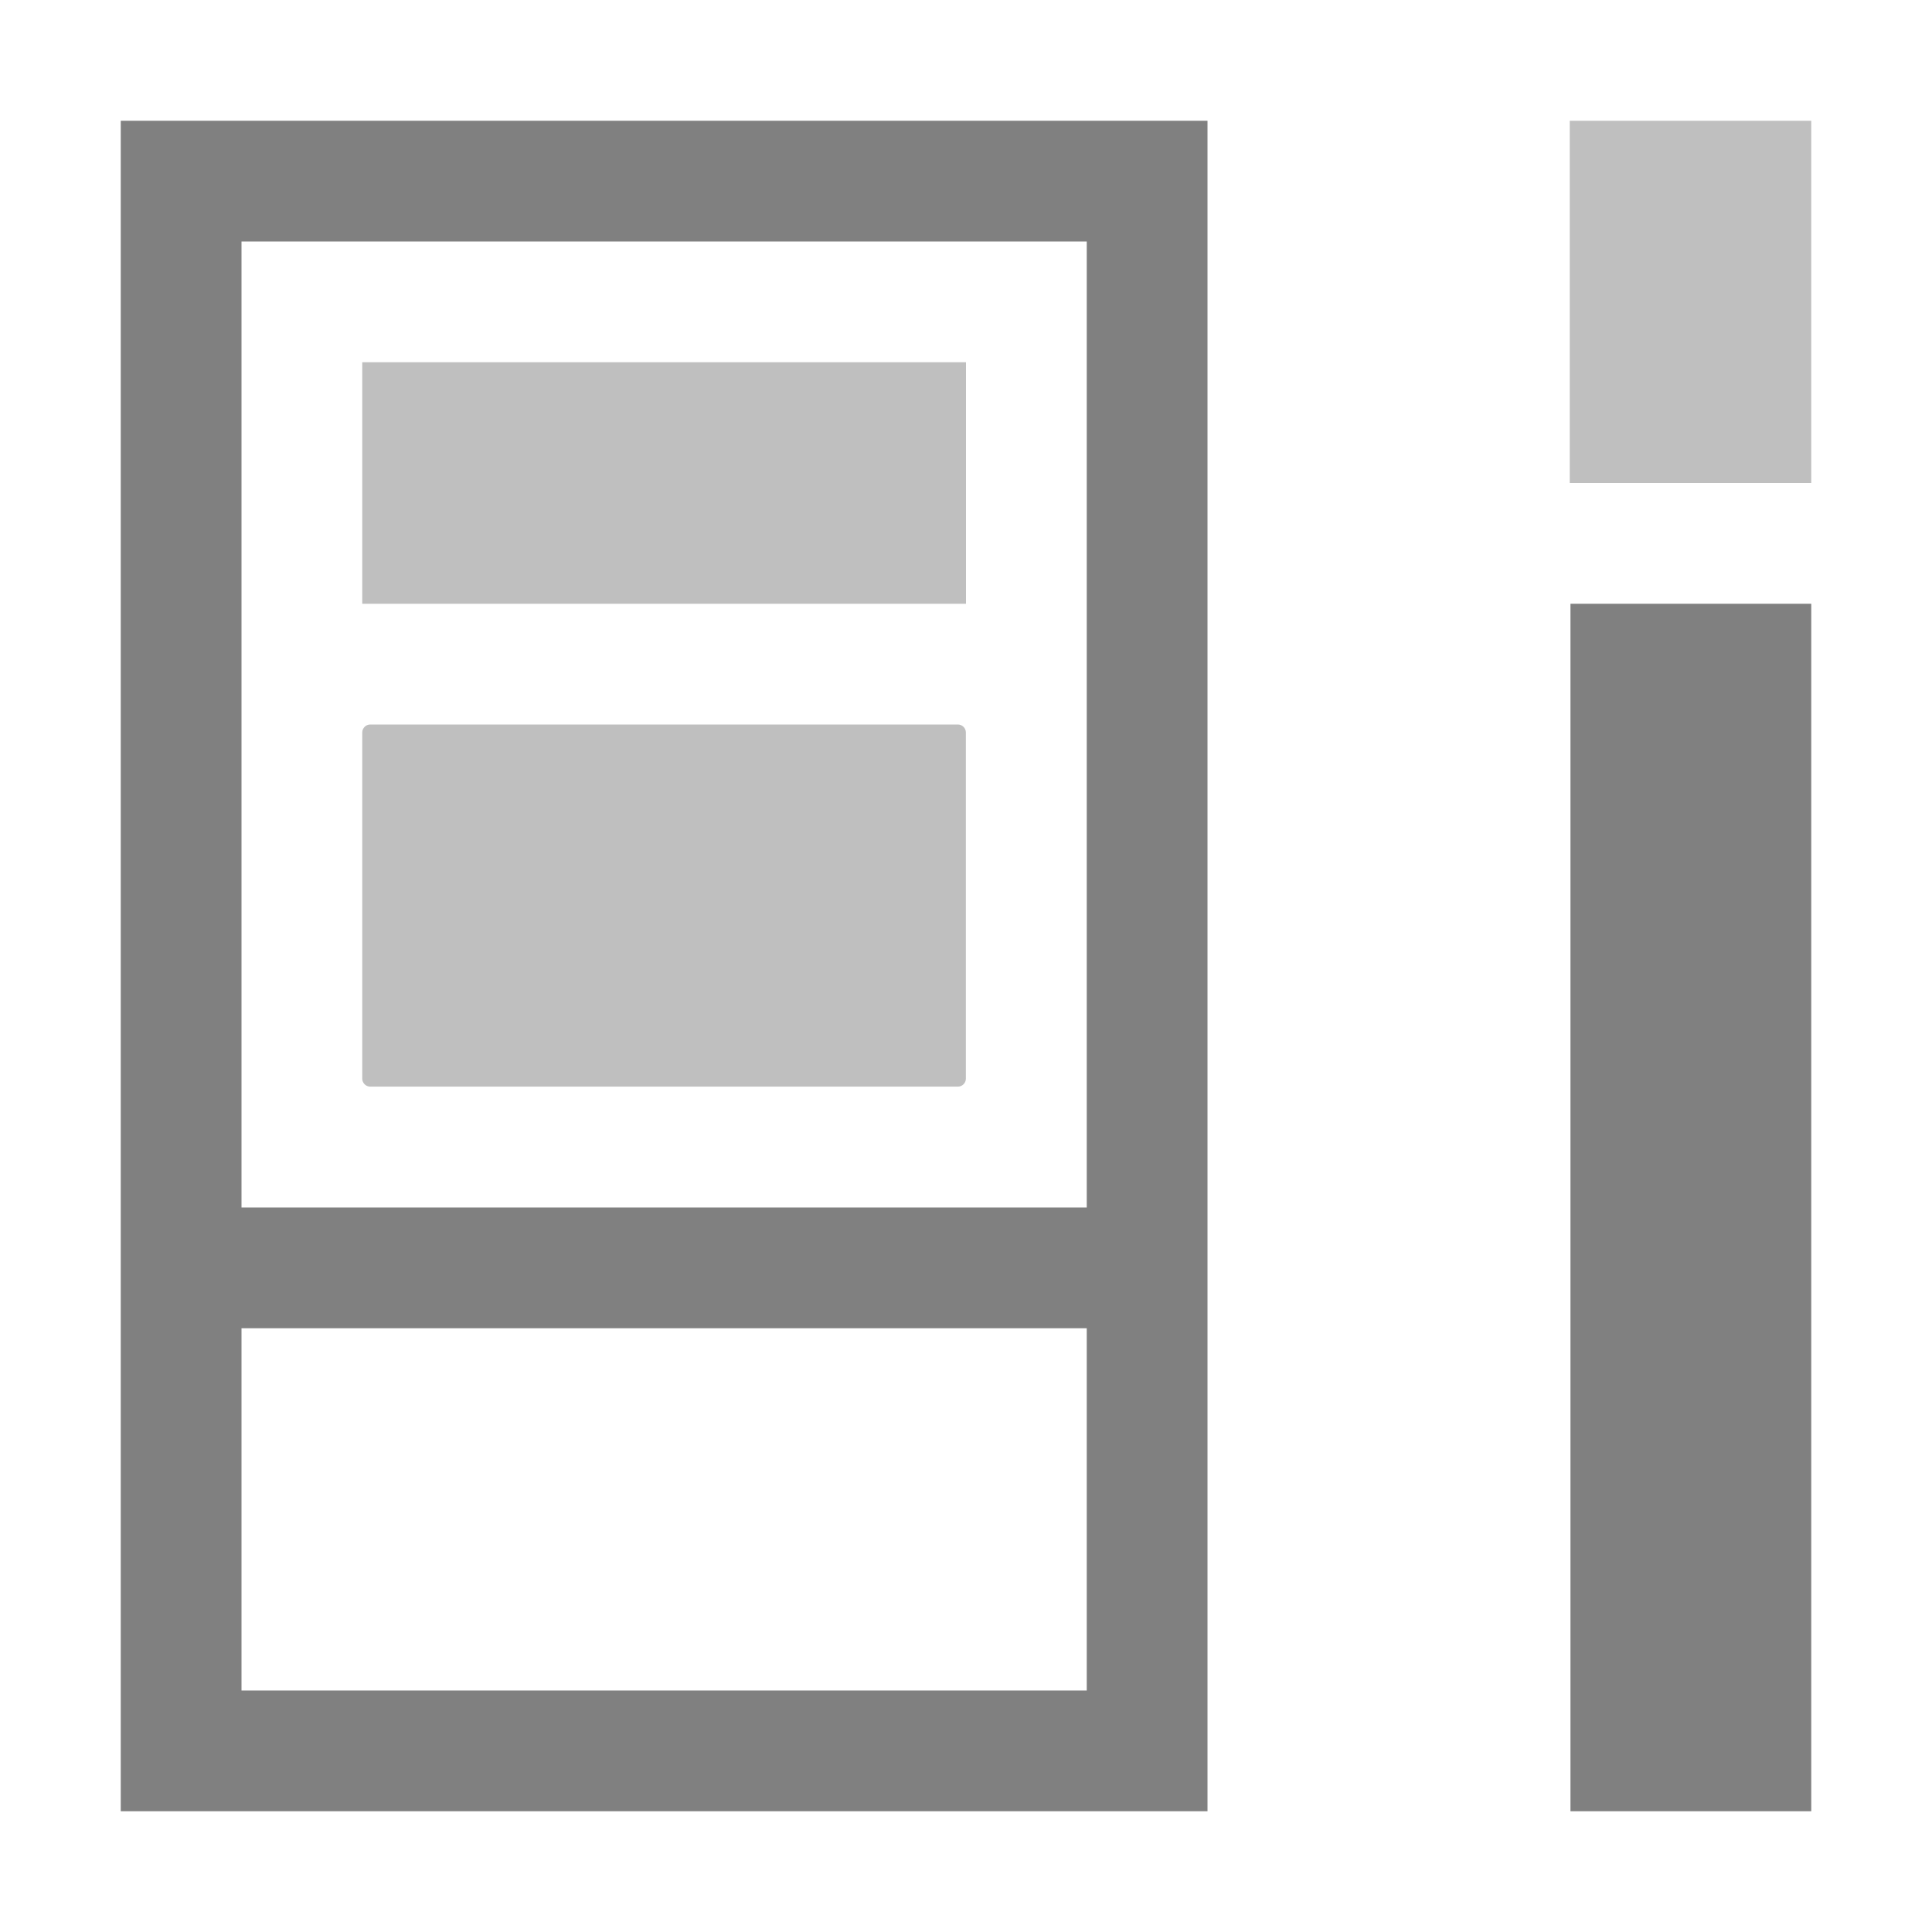 <svg version="1.1" viewBox="0 0 16 16" xmlns="http://www.w3.org/2000/svg">
 <path d="m1 1v14h9v-14h-9zm1 1h7v8h-7v-8zm11.006 3v10h1.994v-10h-1.994zm-11.006 6h7v3h-7v-3z" color="#bebebe" fill="#808080"/>
 <path d="m13 1v3h2v-3h-2zm-10 2v2h5v-2h-5zm0.066 3c-0.036 0-0.066 0.03-0.066 0.066v2.867c0 0.036 0.03 0.066 0.066 0.066h4.867c0.036 0 0.066-0.03 0.066-0.066v-2.867c0-0.036-0.03-0.066-0.066-0.066h-4.867z" color="#bebebe" fill="#808080" opacity=".5"/>
</svg>

